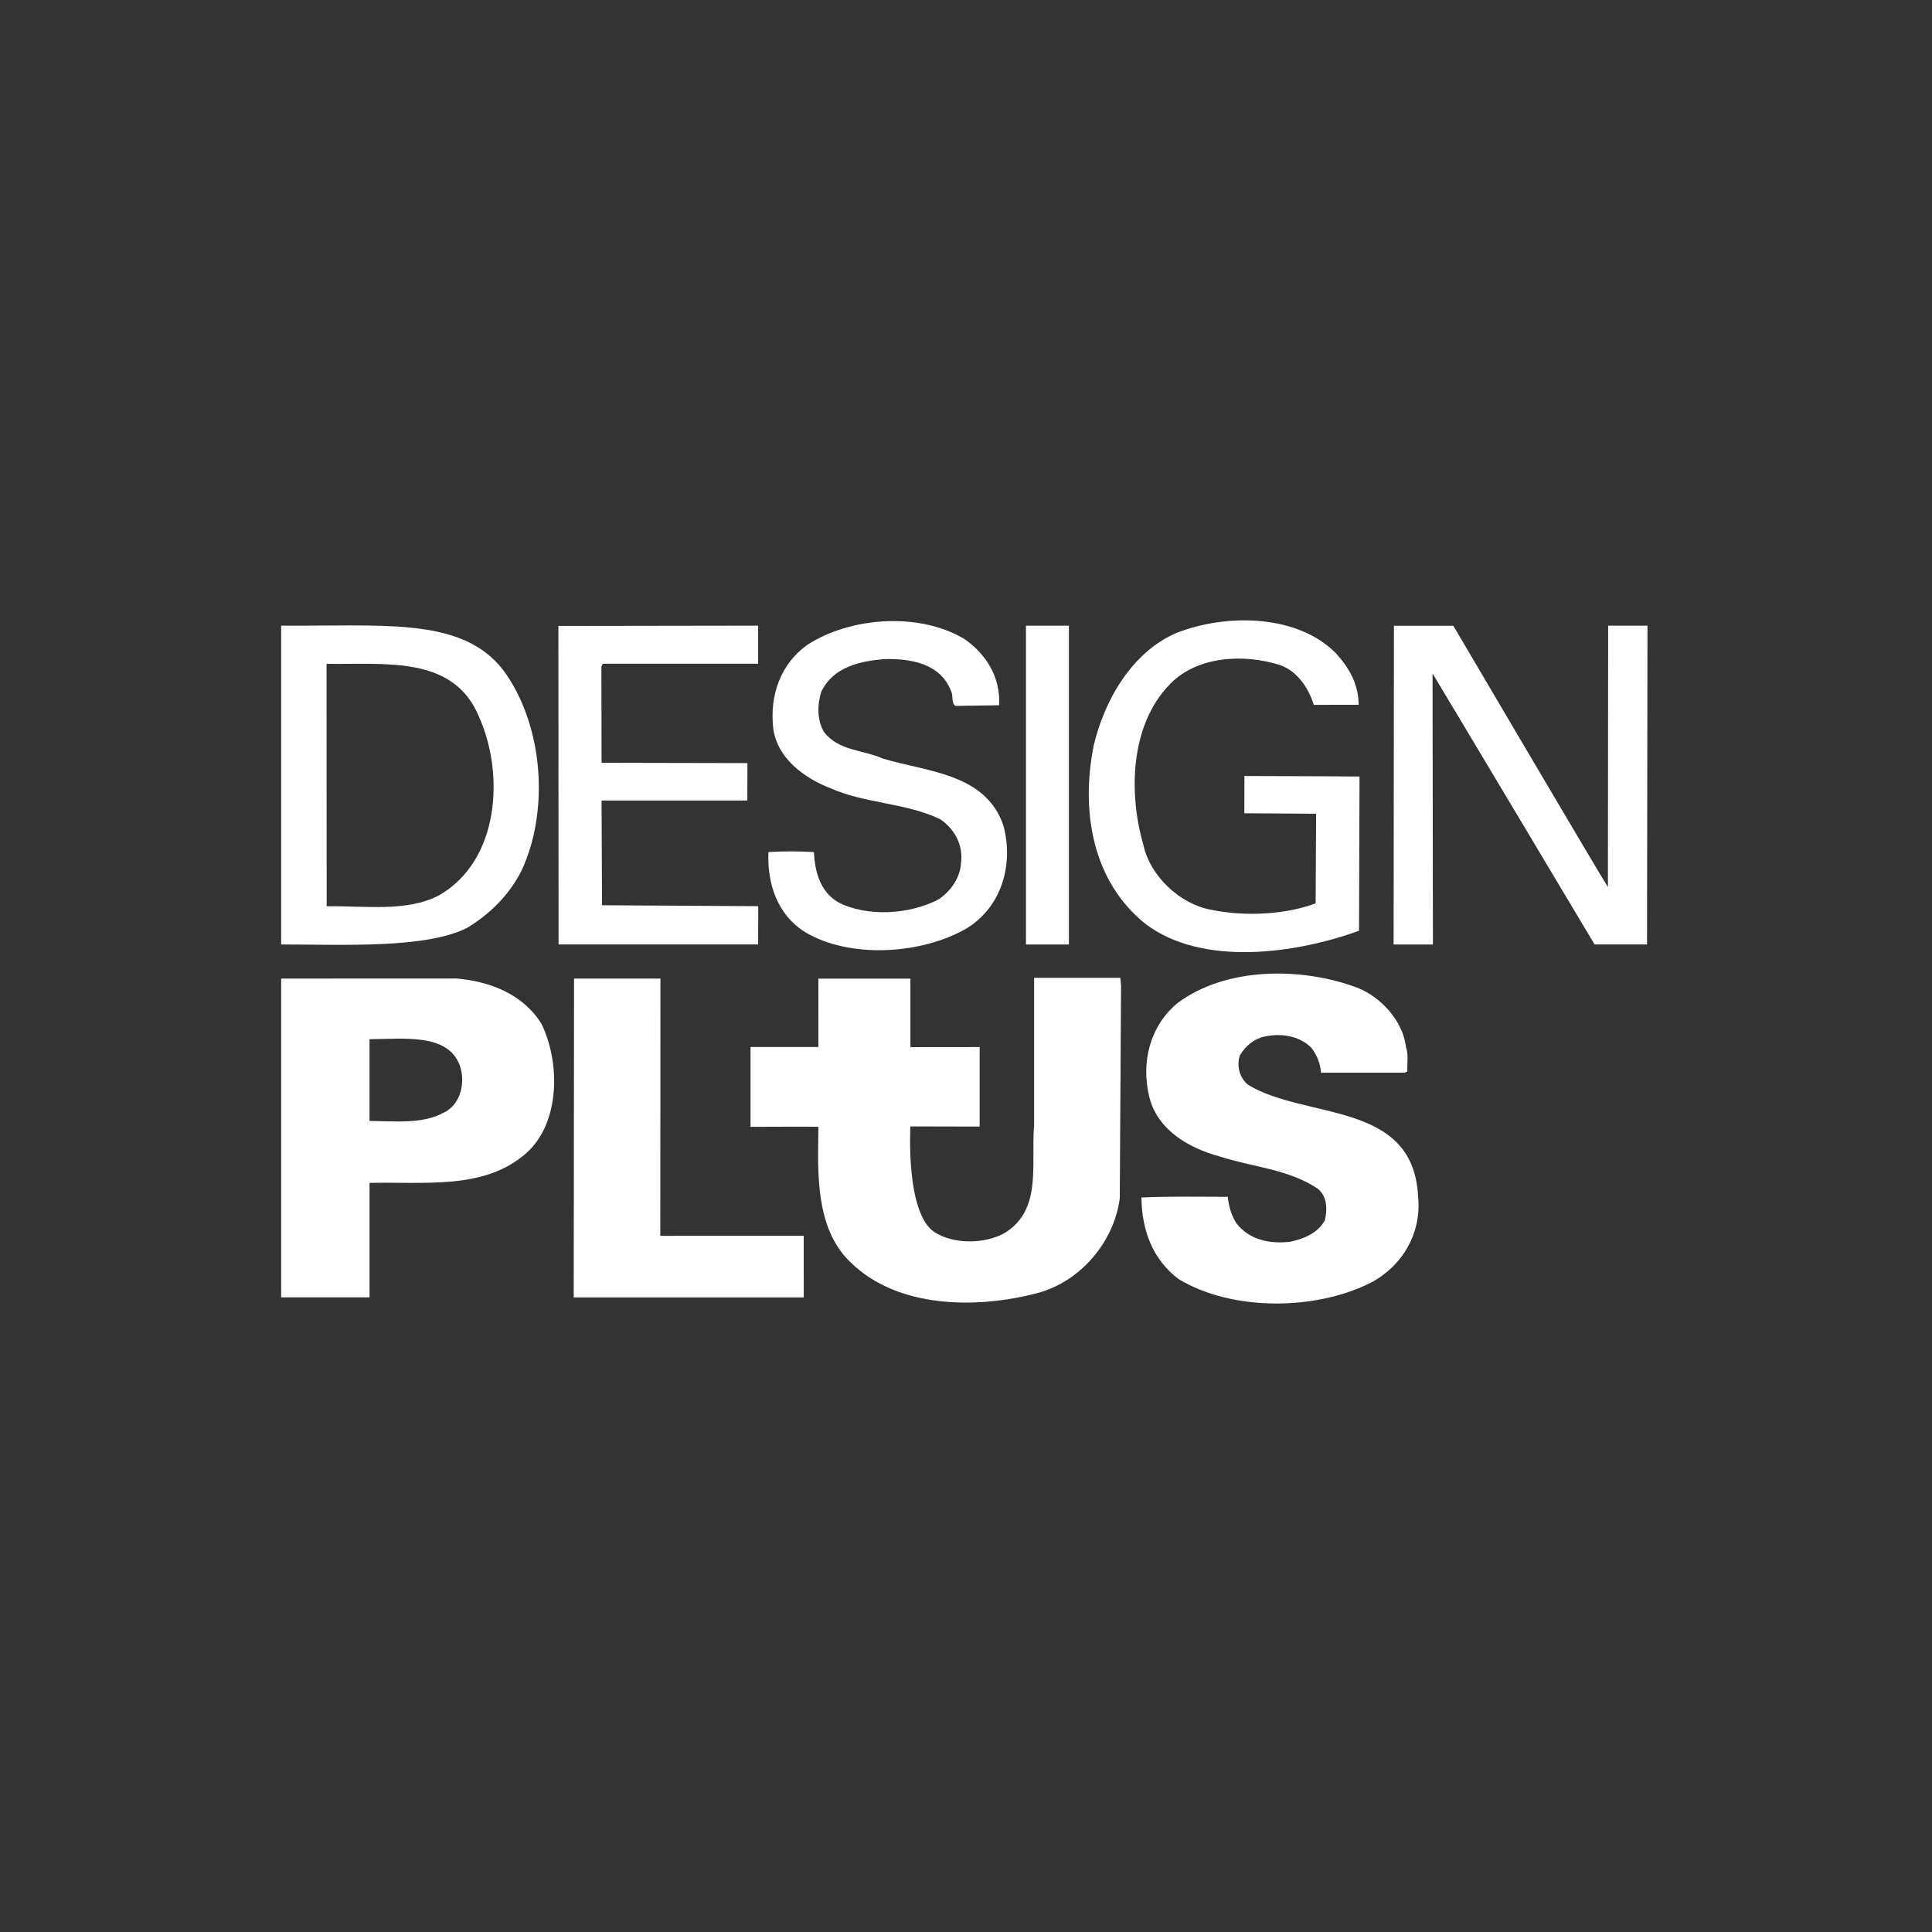 <?xml version="1.0" encoding="UTF-8"?>
<svg id="Layout" xmlns="http://www.w3.org/2000/svg" viewBox="0 0 512 512">
  <rect x="0" y="0" width="512" height="512" fill="#333333" stroke="none"/>
  <defs>
    <style>
      .cls-1 {
        fill: #fff;
      }
    </style>
  </defs>
  <path class="cls-1" d="m256.42,245.88c-11.8,6.97-30.83,8.35-42.97,1.2-7.49-4.65-10.16-12.92-9.81-21.27,3.96-.25,8.18-.25,12.05,0,.26,5.17,1.64,10.42,6.37,13.26,7.75,4.04,19.03,3.27,26.61-.69,3.36-2.24,5.86-5.85,6.03-9.9.52-4.56-1.63-8.7-5.51-11.36-9.04-4.39-19.98-4.13-29.19-8.27-6.89-2.67-14.03-7.92-15.07-15.76-1.03-8.87,1.99-17.22,9.04-22.21,11.45-7.41,29.62-8.7,41.59-1.55,5.85,4.05,9.64,10.25,9.21,17.57l-11.54.17c-1.21-.69-.52-2.76-1.21-3.97-2.75-7.15-10.41-8.61-17.57-8.43-6.54.51-13.6,2.06-16.79,8.61-1.12,3.53-1.12,7.58.69,10.68,3.87,5.08,10.42,4.74,15.58,7.06,11.71,3.54,27.38,3.88,32.03,17.91,2.67,10.25-.52,21.27-9.56,26.96"/>
  <path class="cls-1" d="m363.36,339.88c-14.59,7.43-36.69,7.69-50.94-.86-7-5.19-9.84-13.13-9.93-21.67,7.51-.35,15.46-.18,22.89-.18.25,2.59.95,4.93,2.32,7.09,3.46,4.32,8.73,5.44,14.17,4.83,3.62-.78,7.34-2.25,9.24-5.7.68-2.94.6-6.39-1.9-8.38-7.69-5.17-17.27-5.7-25.99-8.54-7.95-2.15-16.49-6.9-18.65-15.8-2.24-9.15.17-18.82,7.52-24.87,12.86-9.58,32.8-9.58,47.57-4.06,6.39,2.51,12.17,8.9,12.95,15.8.69,1.91.26,4.32.35,6.39l-.7.35h-22.19c-.16-2.42-1.03-4.58-2.5-6.57-3.2-3.19-7.86-3.97-12.44-3.02-2.76.6-5,2.41-6.56,5.01-.87,2.59-.17,5.88,2.16,7.77,15.28,9.32,43.77,4.14,45.07,29.53,1.03,9.75-4.15,18.48-12.44,22.88"/>
  <path class="cls-1" d="m296.75,317.57c-1.49,11.49-10.36,22.01-21.66,25.06-16.26,4.35-37.23,4.08-49.58-8.01-8.57-8.08-8.88-20.81-8.67-32.9,0-.57.05-2.1.05-3.1,0-.08-17.99,0-17.99,0v-21.15h17.99s-.01-18.12-.01-18.12h24.39v18.15l18.35-.02v21.07l-18.35-.04s-1.35,23.04,6.42,28.04c5.13,3.3,13.48,3.13,18.61.17,9.92-6.17,6.88-18.01,7.75-28.44v-39.14h22.86l.18,2.09-.34,56.35Z"/>
  <polygon class="cls-1" points="152.04 343.83 152.13 259.33 175.02 259.33 174.99 327.51 212.99 327.5 213 343.83 152.04 343.83"/>
  <path class="cls-1" d="m138.1,306.71c-10.87,8.43-25.63,6.46-40.17,6.77v30.34h-23.42v-84.49l46.45-.02c8.88.78,17.57,4.09,22.53,12,5.22,10.7,5.04,27.74-5.39,35.4m-20.53-11.83c4.61-2.17,5.84-8.18,4.27-12.53-3.14-8.67-15.16-6.96-23.91-6.96v21.67c6.95.07,14.08.86,19.64-2.19"/>
  <path class="cls-1" d="m422.59,250.3s-40.75-68.23-42.95-71.82l.1,71.82h-10.42l.09-84.46h15.74s39.19,66.6,40.96,69.23l.07-69.27h10.42s-.12,82.83-.12,84.49h-13.89Z"/>
  <path class="cls-1" d="m360.16,246.66c-16.52,6-41.45,9.66-56.59-1.81-14-11.22-17.22-29.66-13.74-47.23,2.78-11.82,10-24.78,22-29.91,13.22-5.14,31.92-4.96,42.18,5.39,3.57,3.91,6.04,8.29,6.04,13.67l-11.9.02c-1.22-4.17-4.23-8.83-8.75-10.48-9.57-3.13-22.18-2.52-29.39,5.04-10.44,10.7-11.04,28.71-6.96,42.7,1.83,8.26,9.74,15.57,17.92,17.05,8.78,1.82,19.52,1.35,27.69-1.7l.13-23.75-19.03-.13.03-9.87c10.88,0,30.5.13,30.5.13l-.13,40.87Z"/>
  <polygon class="cls-1" points="271.89 250.3 271.89 165.81 283.27 165.81 283.27 250.3 271.89 250.3 271.89 250.3"/>
  <path class="cls-1" d="m147.98,165.88s40.92-.08,52.94-.08v10.09h-41.19s-.35.77-.35.77l.04,25.49,38.66.08-.03,9.92h-38.63l.13,27.75,41.4.25-.03,10.14h-52.89l-.05-84.42Z"/>
  <path class="cls-1" d="m123.8,245.89c-11.01,5.52-32.27,4.41-49.29,4.41v-84.49h5.27c24.5,0,44.51-1.77,54.54,13.12,9.81,14.55,11.13,36.45,3.83,51.92-3.31,6.44-8.26,11.31-14.35,15.05m-7.48-8.61c16.09-9.22,17.48-32.27,10.52-47.57-6.78-16.09-24.92-13.55-40.3-13.8l.03,64.24c10.34-.12,21.22,1.57,29.75-2.87"/>
</svg>